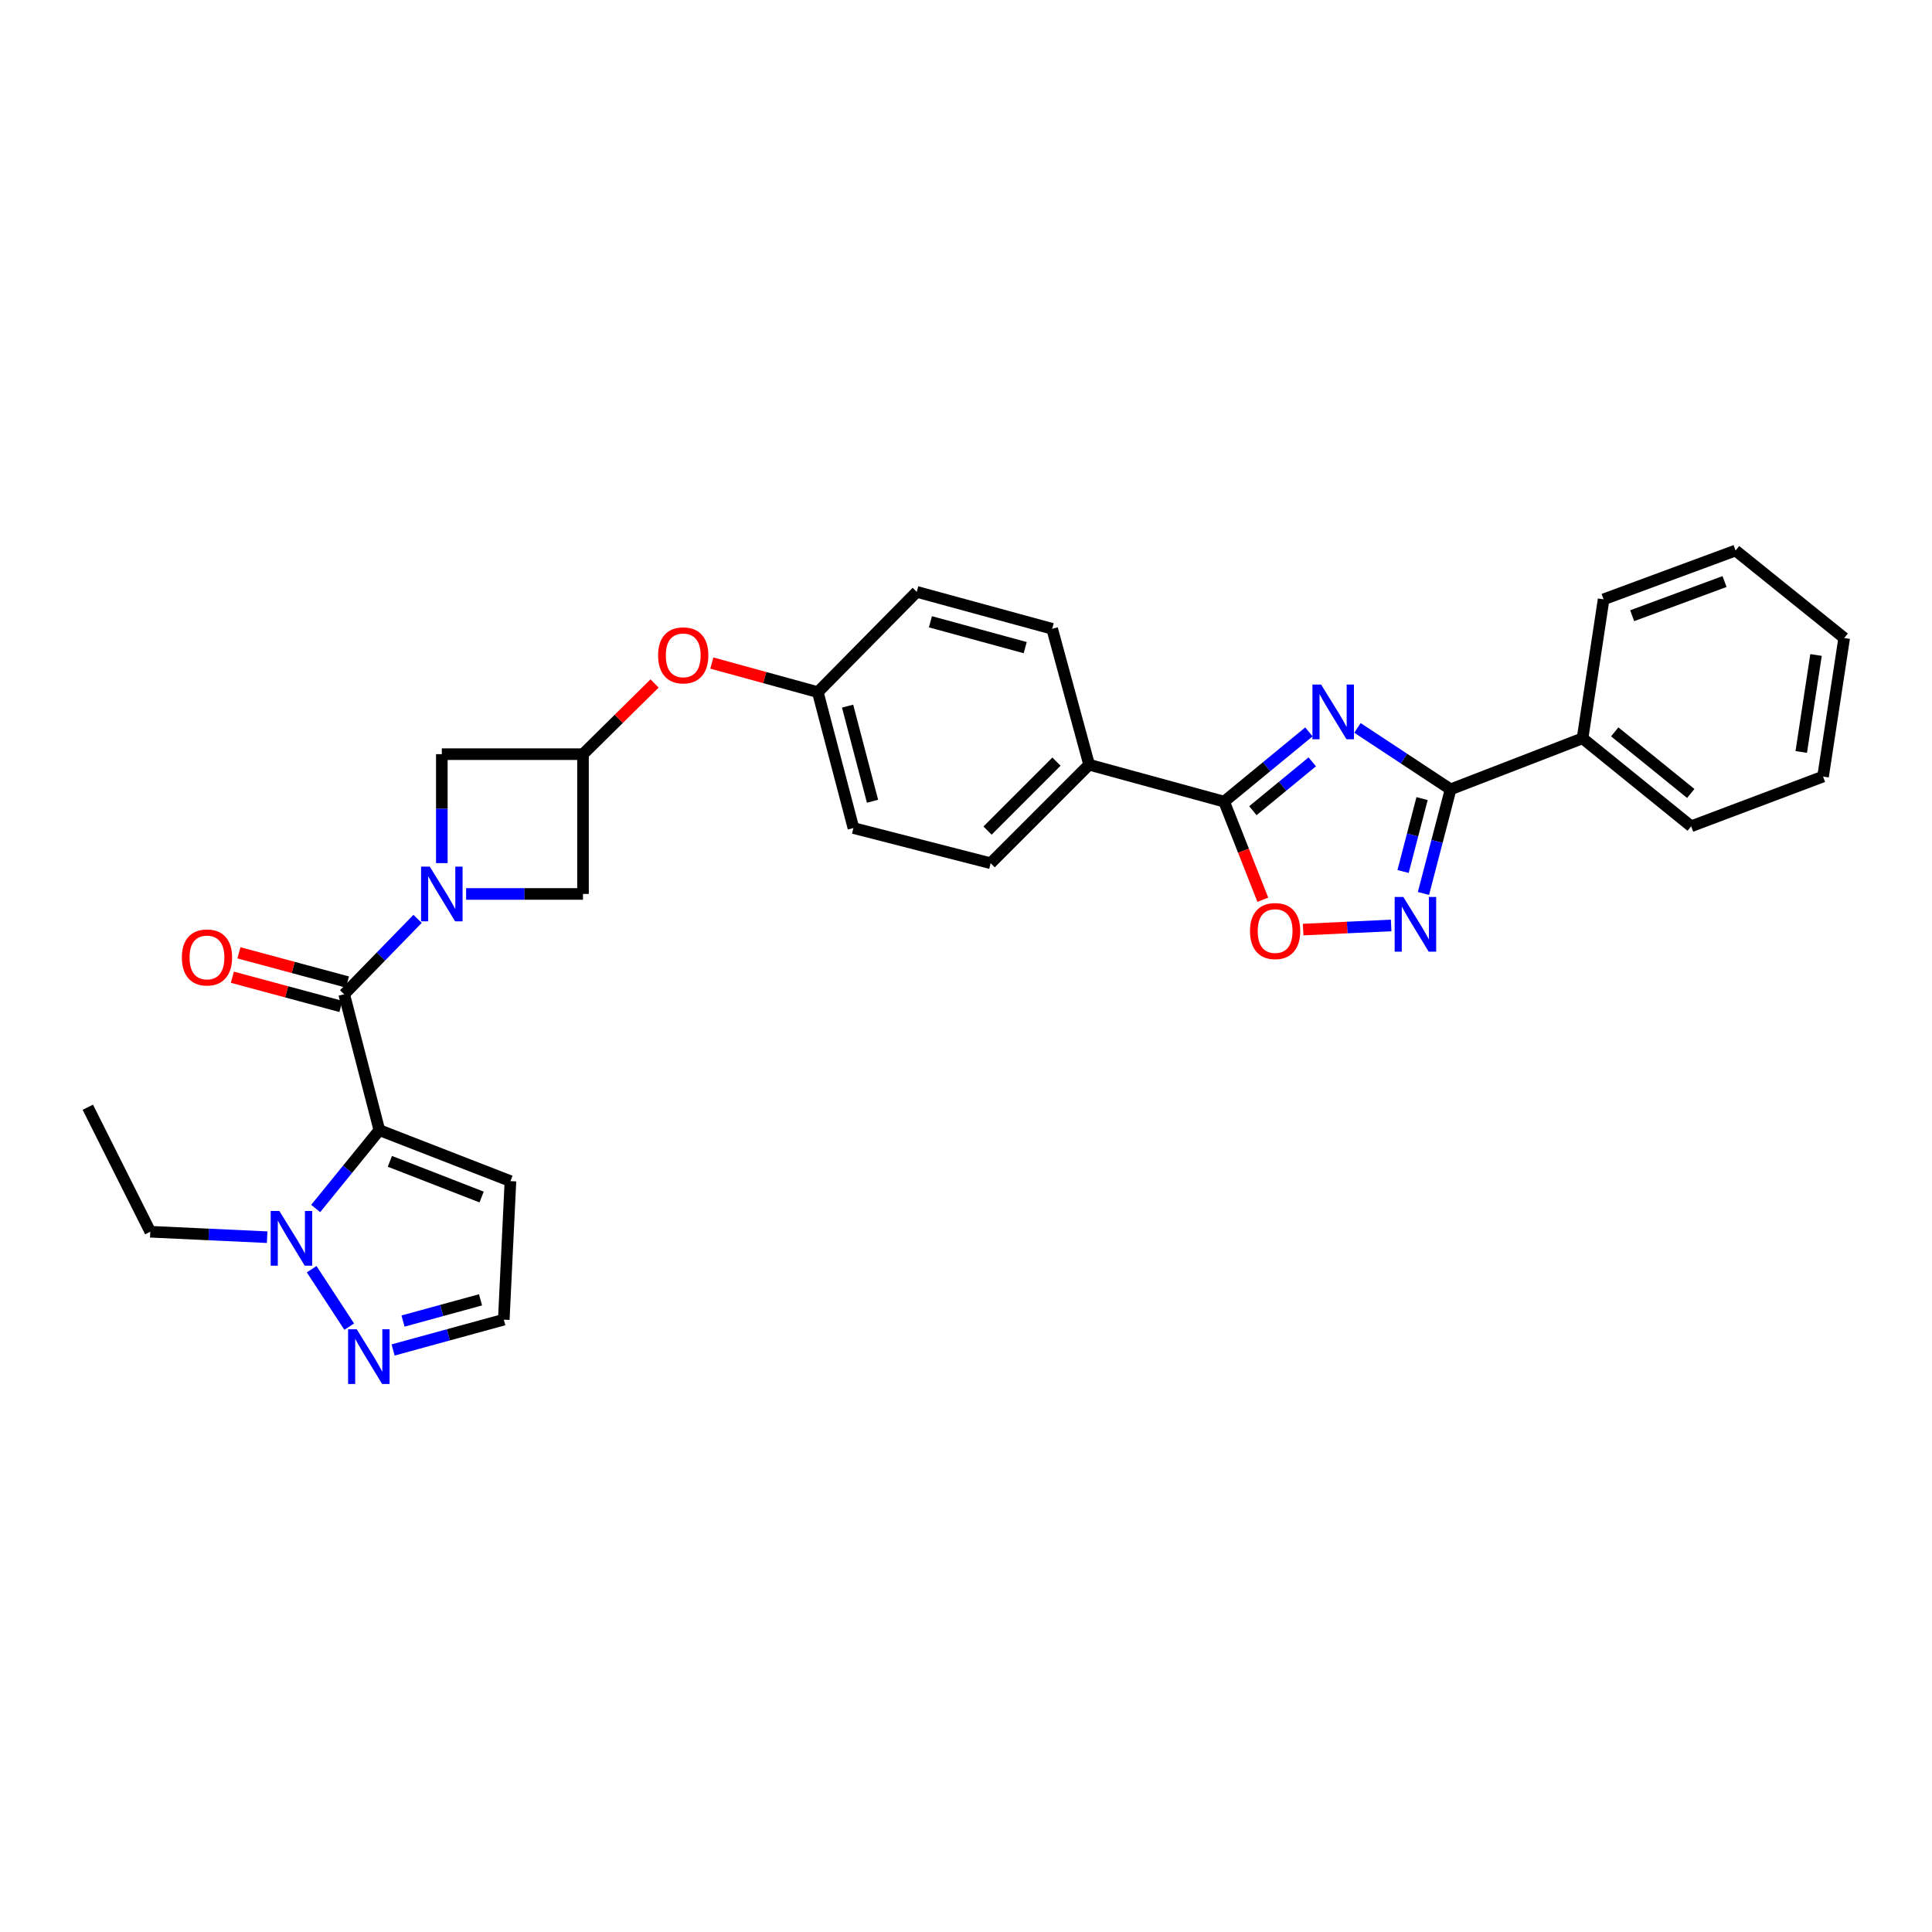 <?xml version='1.0' encoding='iso-8859-1'?>
<svg version='1.1' baseProfile='full'
              xmlns='http://www.w3.org/2000/svg'
                      xmlns:rdkit='http://www.rdkit.org/xml'
                      xmlns:xlink='http://www.w3.org/1999/xlink'
                  xml:space='preserve'
width='1000px' height='1000px' viewBox='0 0 1000 1000'>
<!-- END OF HEADER -->
<rect style='opacity:1.0;fill:#FFFFFF;stroke:none' width='1000' height='1000' x='0' y='0'> </rect>
<path class='bond-2' d='M 196.359,584.959 L 178.153,514.618' style='fill:none;fill-rule:evenodd;stroke:#000000;stroke-width:6px;stroke-linecap:butt;stroke-linejoin:miter;stroke-opacity:1' />
<path class='bond-6' d='M 196.359,584.959 L 179.877,605.239' style='fill:none;fill-rule:evenodd;stroke:#000000;stroke-width:6px;stroke-linecap:butt;stroke-linejoin:miter;stroke-opacity:1' />
<path class='bond-6' d='M 179.877,605.239 L 163.394,625.519' style='fill:none;fill-rule:evenodd;stroke:#0000FF;stroke-width:6px;stroke-linecap:butt;stroke-linejoin:miter;stroke-opacity:1' />
<path class='bond-9' d='M 196.359,584.959 L 264.202,611.347' style='fill:none;fill-rule:evenodd;stroke:#000000;stroke-width:6px;stroke-linecap:butt;stroke-linejoin:miter;stroke-opacity:1' />
<path class='bond-9' d='M 201.795,601.105 L 249.285,619.576' style='fill:none;fill-rule:evenodd;stroke:#000000;stroke-width:6px;stroke-linecap:butt;stroke-linejoin:miter;stroke-opacity:1' />
<path class='bond-0' d='M 677.489,378.82 L 655.548,396.872' style='fill:none;fill-rule:evenodd;stroke:#0000FF;stroke-width:6px;stroke-linecap:butt;stroke-linejoin:miter;stroke-opacity:1' />
<path class='bond-0' d='M 655.548,396.872 L 633.607,414.925' style='fill:none;fill-rule:evenodd;stroke:#000000;stroke-width:6px;stroke-linecap:butt;stroke-linejoin:miter;stroke-opacity:1' />
<path class='bond-0' d='M 679.216,394.334 L 663.857,406.971' style='fill:none;fill-rule:evenodd;stroke:#0000FF;stroke-width:6px;stroke-linecap:butt;stroke-linejoin:miter;stroke-opacity:1' />
<path class='bond-0' d='M 663.857,406.971 L 648.498,419.608' style='fill:none;fill-rule:evenodd;stroke:#000000;stroke-width:6px;stroke-linecap:butt;stroke-linejoin:miter;stroke-opacity:1' />
<path class='bond-3' d='M 702.617,376.764 L 726.72,392.662' style='fill:none;fill-rule:evenodd;stroke:#0000FF;stroke-width:6px;stroke-linecap:butt;stroke-linejoin:miter;stroke-opacity:1' />
<path class='bond-3' d='M 726.72,392.662 L 750.823,408.561' style='fill:none;fill-rule:evenodd;stroke:#000000;stroke-width:6px;stroke-linecap:butt;stroke-linejoin:miter;stroke-opacity:1' />
<path class='bond-1' d='M 216.138,475.601 L 197.146,495.109' style='fill:none;fill-rule:evenodd;stroke:#0000FF;stroke-width:6px;stroke-linecap:butt;stroke-linejoin:miter;stroke-opacity:1' />
<path class='bond-1' d='M 197.146,495.109 L 178.153,514.618' style='fill:none;fill-rule:evenodd;stroke:#000000;stroke-width:6px;stroke-linecap:butt;stroke-linejoin:miter;stroke-opacity:1' />
<path class='bond-11' d='M 241.256,462.708 L 271.509,462.708' style='fill:none;fill-rule:evenodd;stroke:#0000FF;stroke-width:6px;stroke-linecap:butt;stroke-linejoin:miter;stroke-opacity:1' />
<path class='bond-11' d='M 271.509,462.708 L 301.763,462.708' style='fill:none;fill-rule:evenodd;stroke:#000000;stroke-width:6px;stroke-linecap:butt;stroke-linejoin:miter;stroke-opacity:1' />
<path class='bond-12' d='M 228.689,446.74 L 228.689,418.547' style='fill:none;fill-rule:evenodd;stroke:#0000FF;stroke-width:6px;stroke-linecap:butt;stroke-linejoin:miter;stroke-opacity:1' />
<path class='bond-12' d='M 228.689,418.547 L 228.689,390.355' style='fill:none;fill-rule:evenodd;stroke:#000000;stroke-width:6px;stroke-linecap:butt;stroke-linejoin:miter;stroke-opacity:1' />
<path class='bond-15' d='M 179.853,508.304 L 151.76,500.741' style='fill:none;fill-rule:evenodd;stroke:#000000;stroke-width:6px;stroke-linecap:butt;stroke-linejoin:miter;stroke-opacity:1' />
<path class='bond-15' d='M 151.76,500.741 L 123.667,493.177' style='fill:none;fill-rule:evenodd;stroke:#FF0000;stroke-width:6px;stroke-linecap:butt;stroke-linejoin:miter;stroke-opacity:1' />
<path class='bond-15' d='M 176.453,520.932 L 148.36,513.369' style='fill:none;fill-rule:evenodd;stroke:#000000;stroke-width:6px;stroke-linecap:butt;stroke-linejoin:miter;stroke-opacity:1' />
<path class='bond-15' d='M 148.36,513.369 L 120.268,505.805' style='fill:none;fill-rule:evenodd;stroke:#FF0000;stroke-width:6px;stroke-linecap:butt;stroke-linejoin:miter;stroke-opacity:1' />
<path class='bond-16' d='M 750.823,408.561 L 819.123,382.145' style='fill:none;fill-rule:evenodd;stroke:#000000;stroke-width:6px;stroke-linecap:butt;stroke-linejoin:miter;stroke-opacity:1' />
<path class='bond-33' d='M 750.823,408.561 L 743.8,435.51' style='fill:none;fill-rule:evenodd;stroke:#000000;stroke-width:6px;stroke-linecap:butt;stroke-linejoin:miter;stroke-opacity:1' />
<path class='bond-33' d='M 743.8,435.51 L 736.777,462.458' style='fill:none;fill-rule:evenodd;stroke:#0000FF;stroke-width:6px;stroke-linecap:butt;stroke-linejoin:miter;stroke-opacity:1' />
<path class='bond-33' d='M 736.061,413.348 L 731.145,432.212' style='fill:none;fill-rule:evenodd;stroke:#000000;stroke-width:6px;stroke-linecap:butt;stroke-linejoin:miter;stroke-opacity:1' />
<path class='bond-33' d='M 731.145,432.212 L 726.229,451.076' style='fill:none;fill-rule:evenodd;stroke:#0000FF;stroke-width:6px;stroke-linecap:butt;stroke-linejoin:miter;stroke-opacity:1' />
<path class='bond-4' d='M 633.607,414.925 L 563.723,395.811' style='fill:none;fill-rule:evenodd;stroke:#000000;stroke-width:6px;stroke-linecap:butt;stroke-linejoin:miter;stroke-opacity:1' />
<path class='bond-7' d='M 633.607,414.925 L 643.624,440.319' style='fill:none;fill-rule:evenodd;stroke:#000000;stroke-width:6px;stroke-linecap:butt;stroke-linejoin:miter;stroke-opacity:1' />
<path class='bond-7' d='M 643.624,440.319 L 653.642,465.712' style='fill:none;fill-rule:evenodd;stroke:#FF0000;stroke-width:6px;stroke-linecap:butt;stroke-linejoin:miter;stroke-opacity:1' />
<path class='bond-5' d='M 720.059,479.012 L 697.281,480.081' style='fill:none;fill-rule:evenodd;stroke:#0000FF;stroke-width:6px;stroke-linecap:butt;stroke-linejoin:miter;stroke-opacity:1' />
<path class='bond-5' d='M 697.281,480.081 L 674.504,481.15' style='fill:none;fill-rule:evenodd;stroke:#FF0000;stroke-width:6px;stroke-linecap:butt;stroke-linejoin:miter;stroke-opacity:1' />
<path class='bond-8' d='M 161.312,656.941 L 180.761,686.664' style='fill:none;fill-rule:evenodd;stroke:#0000FF;stroke-width:6px;stroke-linecap:butt;stroke-linejoin:miter;stroke-opacity:1' />
<path class='bond-23' d='M 138.282,640.366 L 108.033,638.955' style='fill:none;fill-rule:evenodd;stroke:#0000FF;stroke-width:6px;stroke-linecap:butt;stroke-linejoin:miter;stroke-opacity:1' />
<path class='bond-23' d='M 108.033,638.955 L 77.785,637.545' style='fill:none;fill-rule:evenodd;stroke:#000000;stroke-width:6px;stroke-linecap:butt;stroke-linejoin:miter;stroke-opacity:1' />
<path class='bond-30' d='M 203.461,698.74 L 232.113,690.897' style='fill:none;fill-rule:evenodd;stroke:#0000FF;stroke-width:6px;stroke-linecap:butt;stroke-linejoin:miter;stroke-opacity:1' />
<path class='bond-30' d='M 232.113,690.897 L 260.765,683.054' style='fill:none;fill-rule:evenodd;stroke:#000000;stroke-width:6px;stroke-linecap:butt;stroke-linejoin:miter;stroke-opacity:1' />
<path class='bond-30' d='M 208.604,683.774 L 228.66,678.284' style='fill:none;fill-rule:evenodd;stroke:#0000FF;stroke-width:6px;stroke-linecap:butt;stroke-linejoin:miter;stroke-opacity:1' />
<path class='bond-30' d='M 228.66,678.284 L 248.717,672.794' style='fill:none;fill-rule:evenodd;stroke:#000000;stroke-width:6px;stroke-linecap:butt;stroke-linejoin:miter;stroke-opacity:1' />
<path class='bond-14' d='M 264.202,611.347 L 260.765,683.054' style='fill:none;fill-rule:evenodd;stroke:#000000;stroke-width:6px;stroke-linecap:butt;stroke-linejoin:miter;stroke-opacity:1' />
<path class='bond-10' d='M 301.763,390.355 L 228.689,390.355' style='fill:none;fill-rule:evenodd;stroke:#000000;stroke-width:6px;stroke-linecap:butt;stroke-linejoin:miter;stroke-opacity:1' />
<path class='bond-17' d='M 301.763,390.355 L 320.288,372.06' style='fill:none;fill-rule:evenodd;stroke:#000000;stroke-width:6px;stroke-linecap:butt;stroke-linejoin:miter;stroke-opacity:1' />
<path class='bond-17' d='M 320.288,372.06 L 338.813,353.766' style='fill:none;fill-rule:evenodd;stroke:#FF0000;stroke-width:6px;stroke-linecap:butt;stroke-linejoin:miter;stroke-opacity:1' />
<path class='bond-31' d='M 301.763,390.355 L 301.763,462.708' style='fill:none;fill-rule:evenodd;stroke:#000000;stroke-width:6px;stroke-linecap:butt;stroke-linejoin:miter;stroke-opacity:1' />
<path class='bond-13' d='M 563.723,395.811 L 512.758,446.805' style='fill:none;fill-rule:evenodd;stroke:#000000;stroke-width:6px;stroke-linecap:butt;stroke-linejoin:miter;stroke-opacity:1' />
<path class='bond-13' d='M 546.828,394.215 L 511.153,429.911' style='fill:none;fill-rule:evenodd;stroke:#000000;stroke-width:6px;stroke-linecap:butt;stroke-linejoin:miter;stroke-opacity:1' />
<path class='bond-32' d='M 563.723,395.811 L 544.601,325.469' style='fill:none;fill-rule:evenodd;stroke:#000000;stroke-width:6px;stroke-linecap:butt;stroke-linejoin:miter;stroke-opacity:1' />
<path class='bond-24' d='M 819.123,382.145 L 875.341,427.683' style='fill:none;fill-rule:evenodd;stroke:#000000;stroke-width:6px;stroke-linecap:butt;stroke-linejoin:miter;stroke-opacity:1' />
<path class='bond-24' d='M 835.787,378.814 L 875.139,410.691' style='fill:none;fill-rule:evenodd;stroke:#000000;stroke-width:6px;stroke-linecap:butt;stroke-linejoin:miter;stroke-opacity:1' />
<path class='bond-25' d='M 819.123,382.145 L 830.028,310.213' style='fill:none;fill-rule:evenodd;stroke:#000000;stroke-width:6px;stroke-linecap:butt;stroke-linejoin:miter;stroke-opacity:1' />
<path class='bond-20' d='M 368.442,343.192 L 395.868,350.721' style='fill:none;fill-rule:evenodd;stroke:#FF0000;stroke-width:6px;stroke-linecap:butt;stroke-linejoin:miter;stroke-opacity:1' />
<path class='bond-20' d='M 395.868,350.721 L 423.294,358.25' style='fill:none;fill-rule:evenodd;stroke:#000000;stroke-width:6px;stroke-linecap:butt;stroke-linejoin:miter;stroke-opacity:1' />
<path class='bond-18' d='M 544.601,325.469 L 474.514,306.347' style='fill:none;fill-rule:evenodd;stroke:#000000;stroke-width:6px;stroke-linecap:butt;stroke-linejoin:miter;stroke-opacity:1' />
<path class='bond-18' d='M 530.646,335.217 L 481.585,321.832' style='fill:none;fill-rule:evenodd;stroke:#000000;stroke-width:6px;stroke-linecap:butt;stroke-linejoin:miter;stroke-opacity:1' />
<path class='bond-19' d='M 512.758,446.805 L 441.733,428.591' style='fill:none;fill-rule:evenodd;stroke:#000000;stroke-width:6px;stroke-linecap:butt;stroke-linejoin:miter;stroke-opacity:1' />
<path class='bond-21' d='M 423.294,358.25 L 474.514,306.347' style='fill:none;fill-rule:evenodd;stroke:#000000;stroke-width:6px;stroke-linecap:butt;stroke-linejoin:miter;stroke-opacity:1' />
<path class='bond-22' d='M 423.294,358.25 L 441.733,428.591' style='fill:none;fill-rule:evenodd;stroke:#000000;stroke-width:6px;stroke-linecap:butt;stroke-linejoin:miter;stroke-opacity:1' />
<path class='bond-22' d='M 438.71,365.485 L 451.617,414.724' style='fill:none;fill-rule:evenodd;stroke:#000000;stroke-width:6px;stroke-linecap:butt;stroke-linejoin:miter;stroke-opacity:1' />
<path class='bond-26' d='M 77.785,637.545 L 45.455,573.11' style='fill:none;fill-rule:evenodd;stroke:#000000;stroke-width:6px;stroke-linecap:butt;stroke-linejoin:miter;stroke-opacity:1' />
<path class='bond-27' d='M 875.341,427.683 L 943.611,401.943' style='fill:none;fill-rule:evenodd;stroke:#000000;stroke-width:6px;stroke-linecap:butt;stroke-linejoin:miter;stroke-opacity:1' />
<path class='bond-28' d='M 830.028,310.213 L 898.328,284.952' style='fill:none;fill-rule:evenodd;stroke:#000000;stroke-width:6px;stroke-linecap:butt;stroke-linejoin:miter;stroke-opacity:1' />
<path class='bond-28' d='M 844.809,318.689 L 892.619,301.006' style='fill:none;fill-rule:evenodd;stroke:#000000;stroke-width:6px;stroke-linecap:butt;stroke-linejoin:miter;stroke-opacity:1' />
<path class='bond-34' d='M 943.611,401.943 L 954.545,330.235' style='fill:none;fill-rule:evenodd;stroke:#000000;stroke-width:6px;stroke-linecap:butt;stroke-linejoin:miter;stroke-opacity:1' />
<path class='bond-34' d='M 932.324,389.215 L 939.977,339.02' style='fill:none;fill-rule:evenodd;stroke:#000000;stroke-width:6px;stroke-linecap:butt;stroke-linejoin:miter;stroke-opacity:1' />
<path class='bond-29' d='M 898.328,284.952 L 954.545,330.235' style='fill:none;fill-rule:evenodd;stroke:#000000;stroke-width:6px;stroke-linecap:butt;stroke-linejoin:miter;stroke-opacity:1' />
<path  class='atom-1' d='M 683.797 354.319
L 693.077 369.319
Q 693.997 370.799, 695.477 373.479
Q 696.957 376.159, 697.037 376.319
L 697.037 354.319
L 700.797 354.319
L 700.797 382.639
L 696.917 382.639
L 686.957 366.239
Q 685.797 364.319, 684.557 362.119
Q 683.357 359.919, 682.997 359.239
L 682.997 382.639
L 679.317 382.639
L 679.317 354.319
L 683.797 354.319
' fill='#0000FF'/>
<path  class='atom-2' d='M 222.429 448.548
L 231.709 463.548
Q 232.629 465.028, 234.109 467.708
Q 235.589 470.388, 235.669 470.548
L 235.669 448.548
L 239.429 448.548
L 239.429 476.868
L 235.549 476.868
L 225.589 460.468
Q 224.429 458.548, 223.189 456.348
Q 221.989 454.148, 221.629 453.468
L 221.629 476.868
L 217.949 476.868
L 217.949 448.548
L 222.429 448.548
' fill='#0000FF'/>
<path  class='atom-6' d='M 726.356 464.263
L 735.636 479.263
Q 736.556 480.743, 738.036 483.423
Q 739.516 486.103, 739.596 486.263
L 739.596 464.263
L 743.356 464.263
L 743.356 492.583
L 739.476 492.583
L 729.516 476.183
Q 728.356 474.263, 727.116 472.063
Q 725.916 469.863, 725.556 469.183
L 725.556 492.583
L 721.876 492.583
L 721.876 464.263
L 726.356 464.263
' fill='#0000FF'/>
<path  class='atom-7' d='M 144.59 626.792
L 153.87 641.792
Q 154.79 643.272, 156.27 645.952
Q 157.75 648.632, 157.83 648.792
L 157.83 626.792
L 161.59 626.792
L 161.59 655.112
L 157.71 655.112
L 147.75 638.712
Q 146.59 636.792, 145.35 634.592
Q 144.15 632.392, 143.79 631.712
L 143.79 655.112
L 140.11 655.112
L 140.11 626.792
L 144.59 626.792
' fill='#0000FF'/>
<path  class='atom-8' d='M 647.001 481.91
Q 647.001 475.11, 650.361 471.31
Q 653.721 467.51, 660.001 467.51
Q 666.281 467.51, 669.641 471.31
Q 673.001 475.11, 673.001 481.91
Q 673.001 488.79, 669.601 492.71
Q 666.201 496.59, 660.001 496.59
Q 653.761 496.59, 650.361 492.71
Q 647.001 488.83, 647.001 481.91
M 660.001 493.39
Q 664.321 493.39, 666.641 490.51
Q 669.001 487.59, 669.001 481.91
Q 669.001 476.35, 666.641 473.55
Q 664.321 470.71, 660.001 470.71
Q 655.681 470.71, 653.321 473.51
Q 651.001 476.31, 651.001 481.91
Q 651.001 487.63, 653.321 490.51
Q 655.681 493.39, 660.001 493.39
' fill='#FF0000'/>
<path  class='atom-9' d='M 184.651 688.016
L 193.931 703.016
Q 194.851 704.496, 196.331 707.176
Q 197.811 709.856, 197.891 710.016
L 197.891 688.016
L 201.651 688.016
L 201.651 716.336
L 197.771 716.336
L 187.811 699.936
Q 186.651 698.016, 185.411 695.816
Q 184.211 693.616, 183.851 692.936
L 183.851 716.336
L 180.171 716.336
L 180.171 688.016
L 184.651 688.016
' fill='#0000FF'/>
<path  class='atom-16' d='M 94.129 495.576
Q 94.129 488.776, 97.489 484.976
Q 100.849 481.176, 107.129 481.176
Q 113.409 481.176, 116.769 484.976
Q 120.129 488.776, 120.129 495.576
Q 120.129 502.456, 116.729 506.376
Q 113.329 510.256, 107.129 510.256
Q 100.889 510.256, 97.489 506.376
Q 94.129 502.496, 94.129 495.576
M 107.129 507.056
Q 111.449 507.056, 113.769 504.176
Q 116.129 501.256, 116.129 495.576
Q 116.129 490.016, 113.769 487.216
Q 111.449 484.376, 107.129 484.376
Q 102.809 484.376, 100.449 487.176
Q 98.129 489.976, 98.129 495.576
Q 98.129 501.296, 100.449 504.176
Q 102.809 507.056, 107.129 507.056
' fill='#FF0000'/>
<path  class='atom-18' d='M 340.636 339.208
Q 340.636 332.408, 343.996 328.608
Q 347.356 324.808, 353.636 324.808
Q 359.916 324.808, 363.276 328.608
Q 366.636 332.408, 366.636 339.208
Q 366.636 346.088, 363.236 350.008
Q 359.836 353.888, 353.636 353.888
Q 347.396 353.888, 343.996 350.008
Q 340.636 346.128, 340.636 339.208
M 353.636 350.688
Q 357.956 350.688, 360.276 347.808
Q 362.636 344.888, 362.636 339.208
Q 362.636 333.648, 360.276 330.848
Q 357.956 328.008, 353.636 328.008
Q 349.316 328.008, 346.956 330.808
Q 344.636 333.608, 344.636 339.208
Q 344.636 344.928, 346.956 347.808
Q 349.316 350.688, 353.636 350.688
' fill='#FF0000'/>
</svg>
